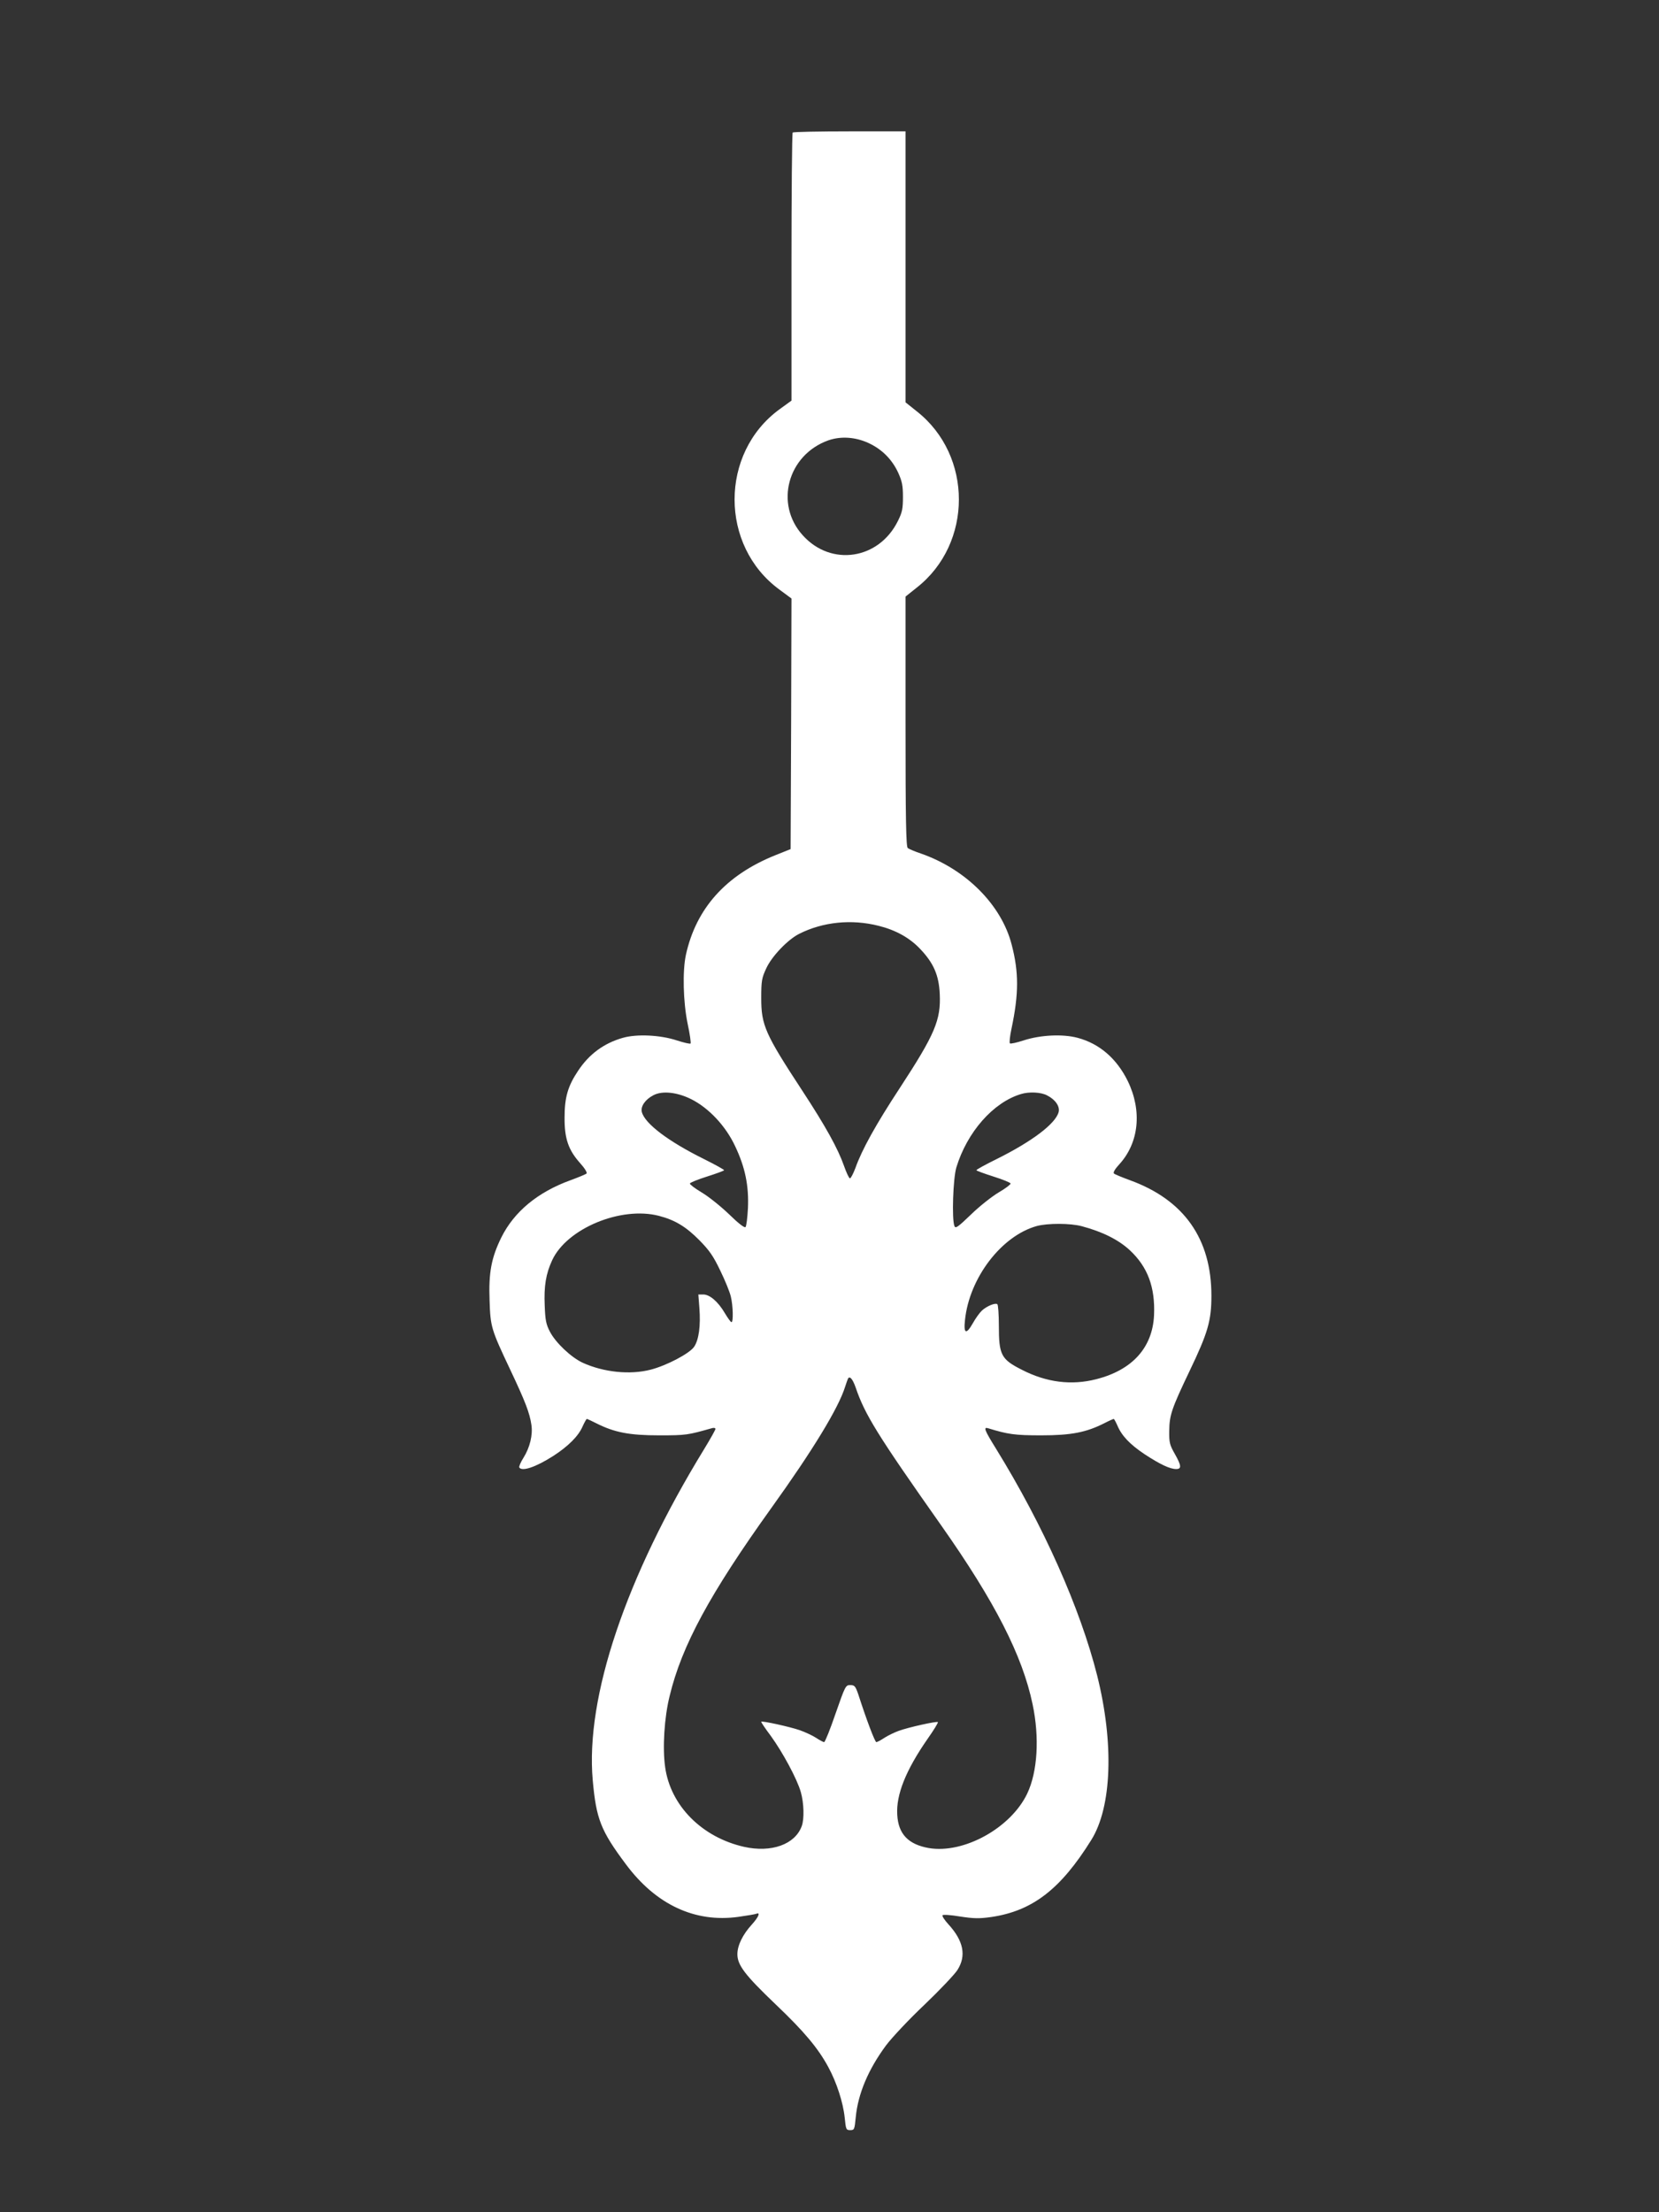 <?xml version="1.0" standalone="no"?>
<!DOCTYPE svg PUBLIC "-//W3C//DTD SVG 20010904//EN"
 "http://www.w3.org/TR/2001/REC-SVG-20010904/DTD/svg10.dtd">
<svg version="1.0" xmlns="http://www.w3.org/2000/svg"
 width="960pt" height="1280pt" viewBox="0 0 960 1280"
 preserveAspectRatio="xMidYMid meet">
<rect x="0" y="0" width="960" height="1280" fill="#333333" stroke="none"/>
<g transform="translate(0,1280) scale(0.1,-0.1)"
fill="#ffffff" stroke="none">
<path d="M4587 12033 c-4 -3 -7 -354 -7 -778 l0 -773 -69 -50 c-347 -253 -347
-791 0 -1044 l69 -51 -2 -725 -3 -725 -90 -36 c-285 -115 -457 -307 -516 -576
-20 -93 -16 -272 10 -398 13 -60 20 -111 17 -115 -4 -3 -39 5 -79 18 -97 32
-233 38 -313 15 -109 -31 -195 -94 -259 -191 -59 -88 -78 -154 -78 -269 -1
-123 22 -189 90 -265 27 -30 42 -55 37 -60 -5 -5 -47 -22 -93 -39 -190 -69
-326 -182 -400 -331 -58 -118 -74 -204 -68 -365 5 -153 9 -166 119 -399 87
-184 113 -251 123 -320 9 -59 -9 -132 -46 -191 -16 -25 -27 -51 -24 -56 16
-25 97 3 197 67 85 55 145 114 169 170 11 24 22 44 25 44 2 0 27 -11 54 -25
105 -53 191 -70 365 -70 156 0 165 2 303 41 12 4 22 2 22 -4 0 -5 -29 -57 -65
-116 -454 -741 -688 -1437 -645 -1917 20 -223 46 -291 192 -486 174 -234 400
-339 651 -304 50 7 97 15 104 18 25 10 12 -20 -26 -62 -53 -58 -84 -121 -84
-172 0 -63 43 -120 221 -290 166 -158 246 -254 305 -363 48 -88 86 -205 95
-293 7 -68 8 -72 32 -72 24 0 25 4 32 75 13 136 73 277 175 415 33 44 132 150
222 235 89 85 175 176 191 201 53 82 36 169 -52 265 -22 24 -37 47 -34 52 3 5
48 2 101 -7 80 -12 110 -13 181 -3 238 35 401 160 579 446 119 191 132 559 34
951 -98 389 -311 868 -585 1312 -67 108 -75 128 -46 119 114 -35 154 -41 307
-41 174 0 260 17 365 70 27 14 52 25 55 25 2 0 11 -16 20 -36 25 -61 73 -111
158 -168 90 -59 147 -86 183 -86 32 0 31 19 -8 88 -29 51 -33 65 -32 132 1 92
13 128 119 350 105 219 125 289 125 433 0 329 -158 554 -471 668 -46 17 -88
34 -93 39 -6 6 7 27 30 52 115 125 134 310 50 483 -64 130 -163 216 -290 250
-86 23 -215 17 -313 -15 -40 -13 -76 -21 -79 -17 -4 4 0 42 9 84 43 203 43
328 1 488 -59 229 -264 435 -524 526 -36 12 -71 27 -77 32 -10 7 -13 166 -13
732 l0 723 65 52 c325 255 325 765 0 1020 l-65 52 0 784 0 784 -323 0 c-178 0
-327 -3 -330 -7z m438 -1796 c78 -36 136 -94 172 -171 23 -51 28 -75 28 -141
0 -68 -4 -89 -29 -139 -110 -224 -387 -266 -551 -83 -164 181 -87 465 148 549
72 25 155 20 232 -15z m60 -2794 c97 -24 179 -69 240 -134 77 -81 108 -151
113 -260 7 -150 -27 -232 -231 -544 -138 -210 -220 -358 -257 -463 -13 -34
-27 -61 -32 -60 -6 2 -21 35 -34 72 -35 100 -107 230 -240 433 -217 331 -239
381 -239 538 0 100 3 116 29 172 32 70 125 167 191 200 137 69 303 86 460 46z
m-1085 -1003 c102 -51 200 -156 254 -272 58 -122 80 -229 74 -360 -3 -55 -9
-103 -14 -108 -6 -6 -43 23 -95 74 -48 46 -119 103 -158 126 -40 24 -70 47
-69 52 2 6 47 24 101 41 53 17 97 33 97 36 0 4 -53 33 -117 65 -206 102 -342
205 -359 272 -8 32 19 72 67 97 51 27 137 18 219 -23z m2059 22 c48 -24 75
-64 67 -96 -17 -67 -153 -170 -358 -272 -65 -32 -118 -61 -118 -65 0 -3 44
-19 97 -36 54 -17 99 -35 101 -41 1 -5 -30 -29 -70 -52 -40 -24 -112 -81 -160
-128 -76 -73 -89 -82 -95 -66 -16 38 -8 276 11 339 62 204 213 377 375 425 46
14 115 11 150 -8z m-2246 -697 c93 -24 157 -63 234 -141 58 -59 81 -92 121
-176 28 -57 55 -124 61 -150 13 -53 15 -148 4 -148 -5 0 -21 23 -38 51 -39 67
-88 109 -125 109 l-29 0 6 -78 c8 -103 -3 -183 -30 -224 -26 -39 -159 -109
-252 -133 -120 -31 -272 -15 -393 40 -67 31 -157 116 -190 180 -22 42 -27 67
-30 151 -5 113 7 184 43 262 85 184 398 314 618 257z m2447 -60 c120 -32 212
-78 278 -139 104 -97 147 -215 140 -376 -9 -188 -126 -317 -334 -370 -143 -37
-288 -19 -430 54 -121 61 -134 86 -134 256 0 65 -4 121 -9 124 -13 9 -62 -12
-89 -37 -13 -12 -37 -45 -53 -74 -38 -67 -54 -60 -45 19 25 244 211 487 415
544 63 17 195 17 261 -1z m-1309 -932 c53 -157 126 -275 496 -800 311 -442
469 -752 528 -1033 41 -193 29 -392 -31 -518 -95 -199 -367 -349 -569 -315
-119 21 -177 81 -183 193 -7 116 50 258 175 438 36 51 63 95 60 98 -6 6 -170
-30 -227 -51 -25 -9 -62 -27 -82 -40 -21 -14 -42 -25 -47 -25 -8 0 -56 126
-105 278 -16 46 -21 52 -46 52 -27 0 -29 -5 -85 -165 -31 -91 -61 -165 -66
-165 -5 0 -26 11 -47 25 -20 13 -63 33 -94 44 -58 20 -217 55 -223 49 -2 -2
23 -39 56 -83 68 -94 151 -247 173 -324 18 -63 21 -157 5 -198 -39 -105 -175
-154 -333 -119 -244 55 -426 238 -457 461 -16 112 -5 288 26 412 70 291 233
592 588 1087 240 334 389 579 427 701 7 22 15 44 17 48 10 18 27 -2 44 -50z"/>
</g>
</svg>
